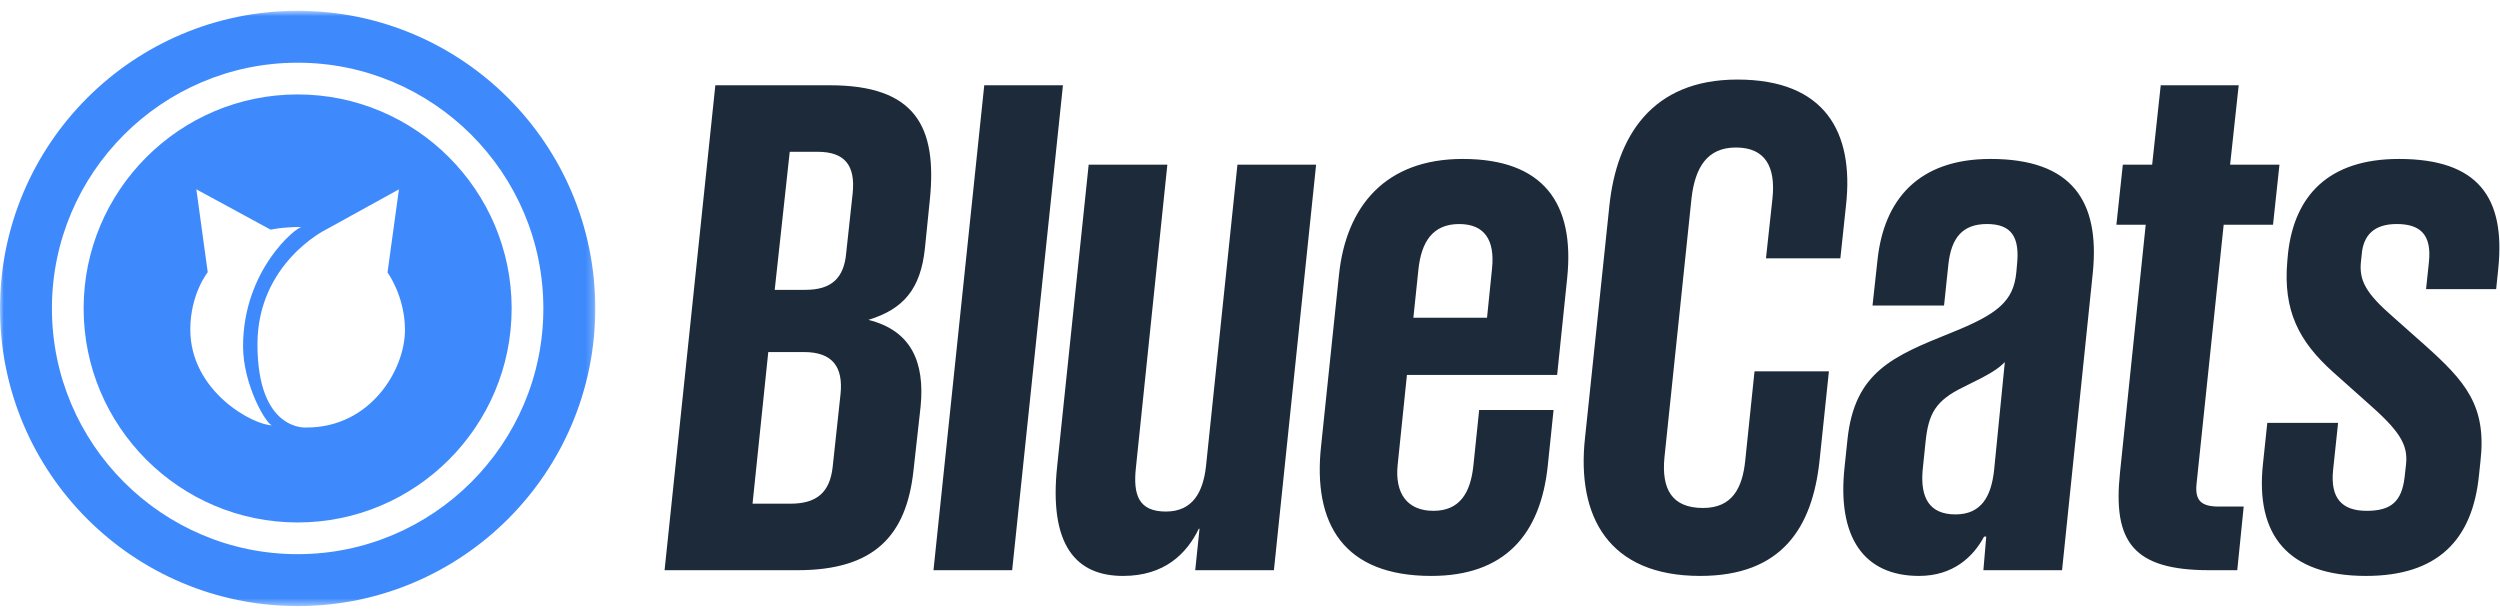 <?xml version="1.0" encoding="UTF-8"?> <svg xmlns="http://www.w3.org/2000/svg" xmlns:xlink="http://www.w3.org/1999/xlink" width="335" height="82" viewBox="0 0 335 82"><defs><path id="a" d="M.001.787h79.764v79.766H.002z"></path></defs><g fill="none" fill-rule="evenodd"><g transform="translate(0 .661)"><mask id="b" fill="#fff"><use xlink:href="#a"></use></mask><path fill="#3E8AFC" d="M68.56 40.67c0 15.814-12.863 28.678-28.678 28.678-15.811 0-28.676-12.864-28.676-28.678 0-15.813 12.864-28.678 28.677-28.678 15.814 0 28.678 12.866 28.678 28.678zm4.25 0c0-18.157-14.77-32.928-32.928-32.928-18.155 0-32.925 14.771-32.925 32.928 0 18.157 14.77 32.927 32.925 32.927 18.157 0 32.928-14.77 32.928-32.926zM43.61 30.14S34.5 34.64 34.5 45.483c0 11.779 6.596 11.142 6.596 11.142 8.557 0 13.17-7.75 13.17-13.053 0-4.57-2.34-7.722-2.34-7.722l1.532-11.14-9.846 5.43zM27.838 35.81S25.5 38.727 25.5 43.492c0 8.316 8.446 12.841 10.985 12.841-.74 0-3.914-5.373-3.914-10.58 0-10.221 7.112-16.001 7.871-16.001-2.62 0-4.184.36-4.184.36l-9.947-5.404 1.525 11.1zm51.928 4.861c0 22.026-17.856 39.882-39.884 39.882C17.858 80.552 0 62.696 0 40.67 0 18.643 17.858.787 39.883.787c22.029 0 39.884 17.857 39.884 39.883z" mask="url(#b)"></path></g><path fill="#1C2A3A" d="M103.811 38.838h4.121c3.45 0 5.177-1.534 5.463-4.984l.862-7.954c.384-3.738-1.053-5.56-4.696-5.56h-3.737l-2.013 18.498zm-.862 8.338l-2.108 20.318h5.079c3.546 0 5.272-1.534 5.654-4.887l1.055-9.776c.382-3.642-1.055-5.655-4.888-5.655h-4.791zm-7.093-35.75h15.336c11.5 0 14.376 5.56 13.417 15.24l-.671 6.613c-.575 5.463-2.876 8.146-7.572 9.584 5.752 1.438 7.572 5.655 6.998 11.597l-.96 8.625c-.957 8.722-5.272 13.322-15.526 13.322H89.052l6.804-64.98zM131.89 11.427h10.544l-6.805 64.98h-10.543zM152.207 62.702c-.384 3.642.383 5.846 4.025 5.846 3.642 0 4.984-2.684 5.367-6.037l4.217-40.445h10.542l-5.654 54.341h-10.543l.575-5.559h-.095c-1.629 3.355-4.601 6.326-10.16 6.326-6.229 0-9.967-4.026-8.817-14.759l4.217-40.349h10.543l-4.217 40.636zM189.392 42.576h9.87l.672-6.613c.384-3.738-.958-5.942-4.408-5.942-3.547 0-5.08 2.396-5.463 6.134l-.671 6.42zm18.784 12.363l-.766 7.38c-.958 9.392-5.846 14.855-15.622 14.855-11.693 0-15.91-6.9-14.76-17.442l2.396-22.906c.958-9.201 6.23-15.527 16.58-15.527 10.83 0 15.047 5.943 13.993 16.006l-1.341 12.938h-20.127l-1.245 12.077c-.384 3.737 1.245 6.132 4.792 6.132 3.45 0 4.983-2.3 5.366-6.132l.767-7.381h9.967zM212.392 58.677l3.259-31.052c.958-9.297 5.654-16.964 17.155-16.964 11.788 0 15.622 7.092 14.567 16.772l-.766 7.188h-9.967l.862-7.955c.48-4.313-.96-6.9-4.887-6.9-3.93 0-5.463 2.779-5.943 6.708L223.03 61.36c-.384 4.12.958 6.709 5.174 6.709 3.93 0 5.272-2.684 5.655-6.327l1.246-11.98h9.968l-1.246 11.885c-.958 9.105-5.08 15.526-16.005 15.526-12.268 0-16.581-7.954-15.431-18.497M267.21 62.99l1.437-14.473c-.958.958-1.82 1.534-5.558 3.355-3.737 1.82-4.696 3.546-5.079 7.475l-.384 3.738c-.287 3.547.862 5.846 4.409 5.846 3.45 0 4.792-2.395 5.175-5.942zm-1.437 13.417l.383-4.504h-.288c-1.437 2.684-4.121 5.271-8.721 5.271-7.379 0-11.022-5.175-9.967-14.664l.383-3.642c.959-9.009 6.038-11.117 13.897-14.279 6.229-2.493 8.338-4.218 8.722-8.052l.095-1.054c.383-3.642-.671-5.463-4.025-5.463-3.259 0-4.792 1.821-5.176 5.463l-.575 5.463h-9.584l.671-6.134c.863-8.05 5.463-13.513 15.143-13.513 10.926 0 14.664 5.654 13.706 15.238l-4.122 39.87h-10.542zM284.459 22.066h3.93l1.149-10.64h10.447l-1.15 10.64h6.613l-.863 8.05h-6.612l-3.643 34.79c-.191 2.109.575 2.972 2.972 2.972h3.354l-.863 8.529h-3.737c-10.255 0-12.939-3.834-11.981-13.034l3.45-33.257h-3.929l.863-8.05zM332.185 63.661c-.863 8.721-5.56 13.513-15.144 13.513-10.445 0-14.853-5.463-13.8-15.047l.576-5.463h9.488l-.671 6.325c-.385 3.738 1.15 5.463 4.505 5.463 3.257 0 4.695-1.246 5.078-4.504l.192-1.725c.288-2.684-.863-4.505-5.368-8.434l-4.407-3.93c-4.6-4.12-6.71-8.242-6.135-14.855l.096-1.054c.862-7.763 5.463-12.65 14.856-12.65 10.637 0 14.28 5.174 13.321 14.662l-.286 2.78h-9.394l.385-3.642c.383-3.642-1.15-5.08-4.313-5.08-3.067 0-4.505 1.534-4.697 4.121l-.095.863c-.288 2.588.67 4.313 4.313 7.475l4.216 3.74c5.464 4.886 8.339 8.145 7.476 15.62l-.192 1.822z"></path></g></svg> 